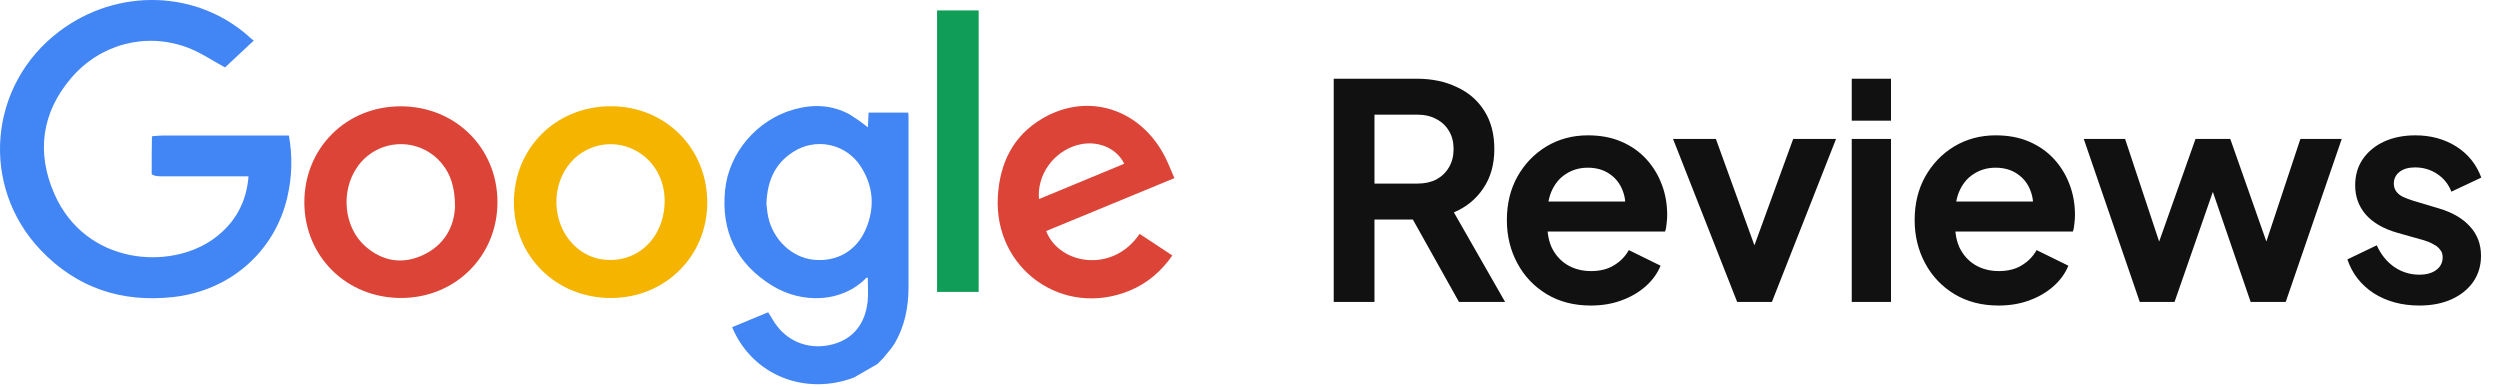 <svg width="239" height="37" xmlns="http://www.w3.org/2000/svg">
<path d="M38.281 10.164C33.078 10.173 29.082 14.176 29.096 19.365C29.111 24.531 33.138 28.499 38.363 28.486C43.56 28.475 47.577 24.453 47.556 19.283C47.535 14.114 43.509 10.153 38.281 10.164ZM40.333 24.432C38.386 25.296 36.543 24.952 34.944 23.562C32.872 21.759 32.53 18.296 34.15 15.976C34.595 15.326 35.187 14.789 35.878 14.409C36.569 14.028 37.34 13.814 38.13 13.784C38.919 13.754 39.704 13.909 40.422 14.236C41.141 14.563 41.772 15.054 42.265 15.668C43.078 16.661 43.5 17.918 43.499 19.77C43.422 21.643 42.509 23.466 40.333 24.432Z" fill="#DB4437" />
<path d="M58.373 10.157C53.136 10.165 49.117 14.168 49.131 19.379C49.141 24.522 53.189 28.495 58.41 28.489C63.587 28.482 67.607 24.499 67.613 19.376C67.617 14.152 63.604 10.15 58.373 10.157ZM57.706 24.819C55.736 24.6 54.055 23.105 53.441 21.033C52.659 18.388 53.767 15.529 56.019 14.369C59.286 12.681 63.123 14.833 63.508 18.565C63.535 18.825 63.54 19.085 63.544 19.157C63.542 22.74 60.939 25.18 57.706 24.819Z" fill="#F4B400" />
<path d="M100.01 22.088C104.072 20.412 108.135 18.735 112.273 17.03C111.955 16.302 111.709 15.654 111.399 15.037C109.062 10.415 104.038 8.783 99.695 11.304C96.846 12.959 95.575 15.601 95.393 18.804C95.013 25.733 101.628 30.428 108.022 27.774C109.701 27.077 111.02 25.929 112.077 24.424L108.948 22.359C106.374 26.165 101.257 25.301 100.01 22.088ZM102.97 13.874C104.808 13.355 106.708 14.08 107.478 15.654L99.326 19.031C99.124 16.717 100.714 14.511 102.97 13.874Z" fill="#DB4437" />
<path d="M27.618 12.96H26.875C23.073 12.96 19.271 12.96 15.47 12.96C15.232 12.96 14.996 12.99 14.759 13.005H14.629C14.592 13.026 14.526 13.046 14.526 13.068C14.509 14.26 14.493 15.454 14.502 16.648C14.502 16.704 14.734 16.757 14.858 16.811C15.008 16.834 15.158 16.849 15.309 16.857C18.125 16.857 20.942 16.857 23.76 16.857C23.562 19.325 22.496 21.302 20.483 22.787C16.302 25.873 8.194 25.344 5.2 18.543C3.465 14.601 3.971 10.792 6.786 7.482C9.56 4.218 13.891 3.079 17.833 4.512C19.153 4.991 20.343 5.819 21.513 6.445L24.258 3.882C24.258 3.882 24.06 3.735 23.983 3.664C18.972 -0.963 11.276 -1.239 5.649 3.014C-1.111 8.128 -1.94 17.792 3.9 23.919C7.34 27.526 11.621 28.945 16.547 28.399C22.009 27.794 26.265 24.045 27.464 18.868C27.923 16.93 27.976 14.919 27.618 12.96Z" fill="#4285F4" />
<path d="M86.83 10.762H83.037C83.016 11.225 82.998 11.659 82.975 12.173L82.174 11.568L81.261 10.96C79.546 10.008 77.732 9.947 75.894 10.462C72.388 11.444 69.682 14.58 69.319 18.165C68.916 22.136 70.435 25.243 73.859 27.331C76.655 29.037 80.481 28.984 82.829 26.552C82.848 26.533 82.905 26.552 82.959 26.552C82.959 27.305 83.024 28.061 82.947 28.802C82.719 30.98 81.551 32.391 79.626 32.912C77.573 33.468 75.522 32.803 74.272 31.15C73.974 30.761 73.734 30.32 73.438 29.852L69.991 31.28C71.933 35.923 77.018 37.848 81.647 36.086L83.806 34.843C83.813 34.845 83.82 34.845 83.827 34.844C83.834 34.843 83.84 34.84 83.846 34.837C83.852 34.833 83.857 34.828 83.86 34.822C83.864 34.816 83.867 34.81 83.868 34.803L83.987 34.693L84.118 34.563L84.559 34.104L84.552 34.089C84.883 33.669 85.268 33.281 85.534 32.823C86.495 31.172 86.853 29.359 86.855 27.467C86.855 22.058 86.855 16.649 86.855 11.239C86.858 11.096 86.841 10.948 86.83 10.762ZM82.796 21.851C81.912 23.976 80.002 25.067 77.761 24.83C75.698 24.611 73.902 22.914 73.436 20.72C73.339 20.259 73.306 19.782 73.271 19.476C73.348 17.305 74.077 15.642 75.813 14.533C76.327 14.196 76.903 13.963 77.507 13.85C78.112 13.736 78.733 13.743 79.335 13.871C79.937 13.999 80.507 14.244 81.012 14.594C81.518 14.943 81.949 15.389 82.28 15.906C83.499 17.782 83.649 19.8 82.796 21.851Z" fill="#4285F4" />
<path d="M89.583 0.996V27.907H93.56V0.996H89.583Z" fill="#0F9D58" />
<path d="M127.504 28.866V7.525H135.439C136.89 7.525 138.17 7.792 139.277 8.327C140.404 8.842 141.282 9.606 141.913 10.618C142.543 11.611 142.858 12.824 142.858 14.256C142.858 15.727 142.505 16.978 141.798 18.009C141.111 19.04 140.175 19.804 138.991 20.301L143.889 28.866H139.478L134.236 19.498L136.756 20.988H131.4V28.866H127.504ZM131.4 17.551H135.496C136.203 17.551 136.814 17.417 137.329 17.15C137.845 16.863 138.246 16.472 138.532 15.975C138.819 15.479 138.962 14.906 138.962 14.256C138.962 13.588 138.819 13.015 138.532 12.538C138.246 12.041 137.845 11.659 137.329 11.392C136.814 11.105 136.203 10.962 135.496 10.962H131.4V17.551ZM152.078 29.209C150.474 29.209 149.07 28.847 147.867 28.121C146.664 27.395 145.728 26.412 145.06 25.17C144.391 23.929 144.057 22.554 144.057 21.045C144.057 19.479 144.391 18.095 145.06 16.892C145.747 15.669 146.673 14.705 147.838 13.998C149.022 13.292 150.34 12.939 151.791 12.939C153.014 12.939 154.083 13.139 155 13.54C155.936 13.941 156.728 14.495 157.377 15.202C158.027 15.908 158.523 16.72 158.867 17.637C159.211 18.534 159.383 19.508 159.383 20.558C159.383 20.826 159.364 21.103 159.325 21.389C159.306 21.676 159.258 21.924 159.182 22.134H147.151V19.269H157.062L155.286 20.616C155.458 19.737 155.41 18.954 155.143 18.267C154.895 17.579 154.475 17.035 153.883 16.634C153.31 16.233 152.613 16.032 151.791 16.032C151.008 16.032 150.311 16.233 149.7 16.634C149.089 17.016 148.621 17.589 148.297 18.353C147.991 19.098 147.877 20.005 147.953 21.074C147.877 22.029 148.001 22.879 148.325 23.623C148.669 24.349 149.166 24.913 149.815 25.314C150.483 25.715 151.247 25.915 152.107 25.915C152.966 25.915 153.692 25.734 154.284 25.371C154.895 25.008 155.372 24.521 155.716 23.91L158.752 25.4C158.447 26.144 157.969 26.803 157.32 27.376C156.671 27.949 155.897 28.398 155 28.723C154.121 29.047 153.147 29.209 152.078 29.209ZM166.073 28.866L159.942 13.282H164.039L168.479 25.543H166.961L171.429 13.282H175.526L169.395 28.866H166.073ZM177.027 28.866V13.282H180.78V28.866H177.027ZM177.027 11.535V7.525H180.78V11.535H177.027ZM191.062 29.209C189.458 29.209 188.054 28.847 186.851 28.121C185.648 27.395 184.712 26.412 184.044 25.17C183.375 23.929 183.041 22.554 183.041 21.045C183.041 19.479 183.375 18.095 184.044 16.892C184.731 15.669 185.658 14.705 186.822 13.998C188.006 13.292 189.324 12.939 190.776 12.939C191.998 12.939 193.067 13.139 193.984 13.54C194.92 13.941 195.712 14.495 196.362 15.202C197.011 15.908 197.507 16.72 197.851 17.637C198.195 18.534 198.367 19.508 198.367 20.558C198.367 20.826 198.348 21.103 198.309 21.389C198.29 21.676 198.243 21.924 198.166 22.134H186.135V19.269H196.046L194.27 20.616C194.442 19.737 194.395 18.954 194.127 18.267C193.879 17.579 193.459 17.035 192.867 16.634C192.294 16.233 191.597 16.032 190.776 16.032C189.993 16.032 189.296 16.233 188.684 16.634C188.073 17.016 187.605 17.589 187.281 18.353C186.975 19.098 186.861 20.005 186.937 21.074C186.861 22.029 186.985 22.879 187.309 23.623C187.653 24.349 188.15 24.913 188.799 25.314C189.467 25.715 190.231 25.915 191.091 25.915C191.95 25.915 192.676 25.734 193.268 25.371C193.879 25.008 194.356 24.521 194.7 23.91L197.737 25.4C197.431 26.144 196.954 26.803 196.304 27.376C195.655 27.949 194.881 28.398 193.984 28.723C193.105 29.047 192.131 29.209 191.062 29.209ZM204.563 28.866L199.206 13.282H203.159L207.084 25.113L205.709 25.084L209.891 13.282H213.214L217.368 25.084L215.993 25.113L219.917 13.282H223.87L218.514 28.866H215.162L210.922 16.519H212.183L207.886 28.866H204.563ZM231.284 29.209C229.623 29.209 228.171 28.818 226.93 28.035C225.708 27.233 224.868 26.154 224.409 24.798L227.217 23.452C227.618 24.33 228.171 25.018 228.878 25.514C229.604 26.011 230.406 26.259 231.284 26.259C231.972 26.259 232.516 26.106 232.917 25.801C233.318 25.495 233.519 25.094 233.519 24.598C233.519 24.292 233.433 24.044 233.261 23.853C233.108 23.643 232.888 23.471 232.602 23.337C232.335 23.184 232.039 23.06 231.714 22.965L229.164 22.248C227.847 21.867 226.844 21.284 226.157 20.501C225.488 19.718 225.154 18.792 225.154 17.723C225.154 16.768 225.393 15.937 225.87 15.23C226.367 14.505 227.045 13.941 227.904 13.54C228.782 13.139 229.785 12.939 230.912 12.939C232.382 12.939 233.681 13.292 234.808 13.998C235.934 14.705 236.736 15.698 237.214 16.978L234.349 18.324C234.082 17.617 233.633 17.054 233.003 16.634C232.373 16.214 231.666 16.004 230.883 16.004C230.253 16.004 229.756 16.147 229.394 16.433C229.031 16.72 228.849 17.092 228.849 17.551C228.849 17.837 228.926 18.085 229.078 18.295C229.231 18.506 229.441 18.677 229.709 18.811C229.995 18.945 230.32 19.069 230.683 19.183L233.175 19.928C234.454 20.31 235.438 20.883 236.125 21.647C236.832 22.411 237.185 23.347 237.185 24.454C237.185 25.39 236.937 26.221 236.44 26.946C235.944 27.653 235.256 28.207 234.378 28.608C233.5 29.009 232.468 29.209 231.284 29.209Z" fill="#111111" />
</svg>
